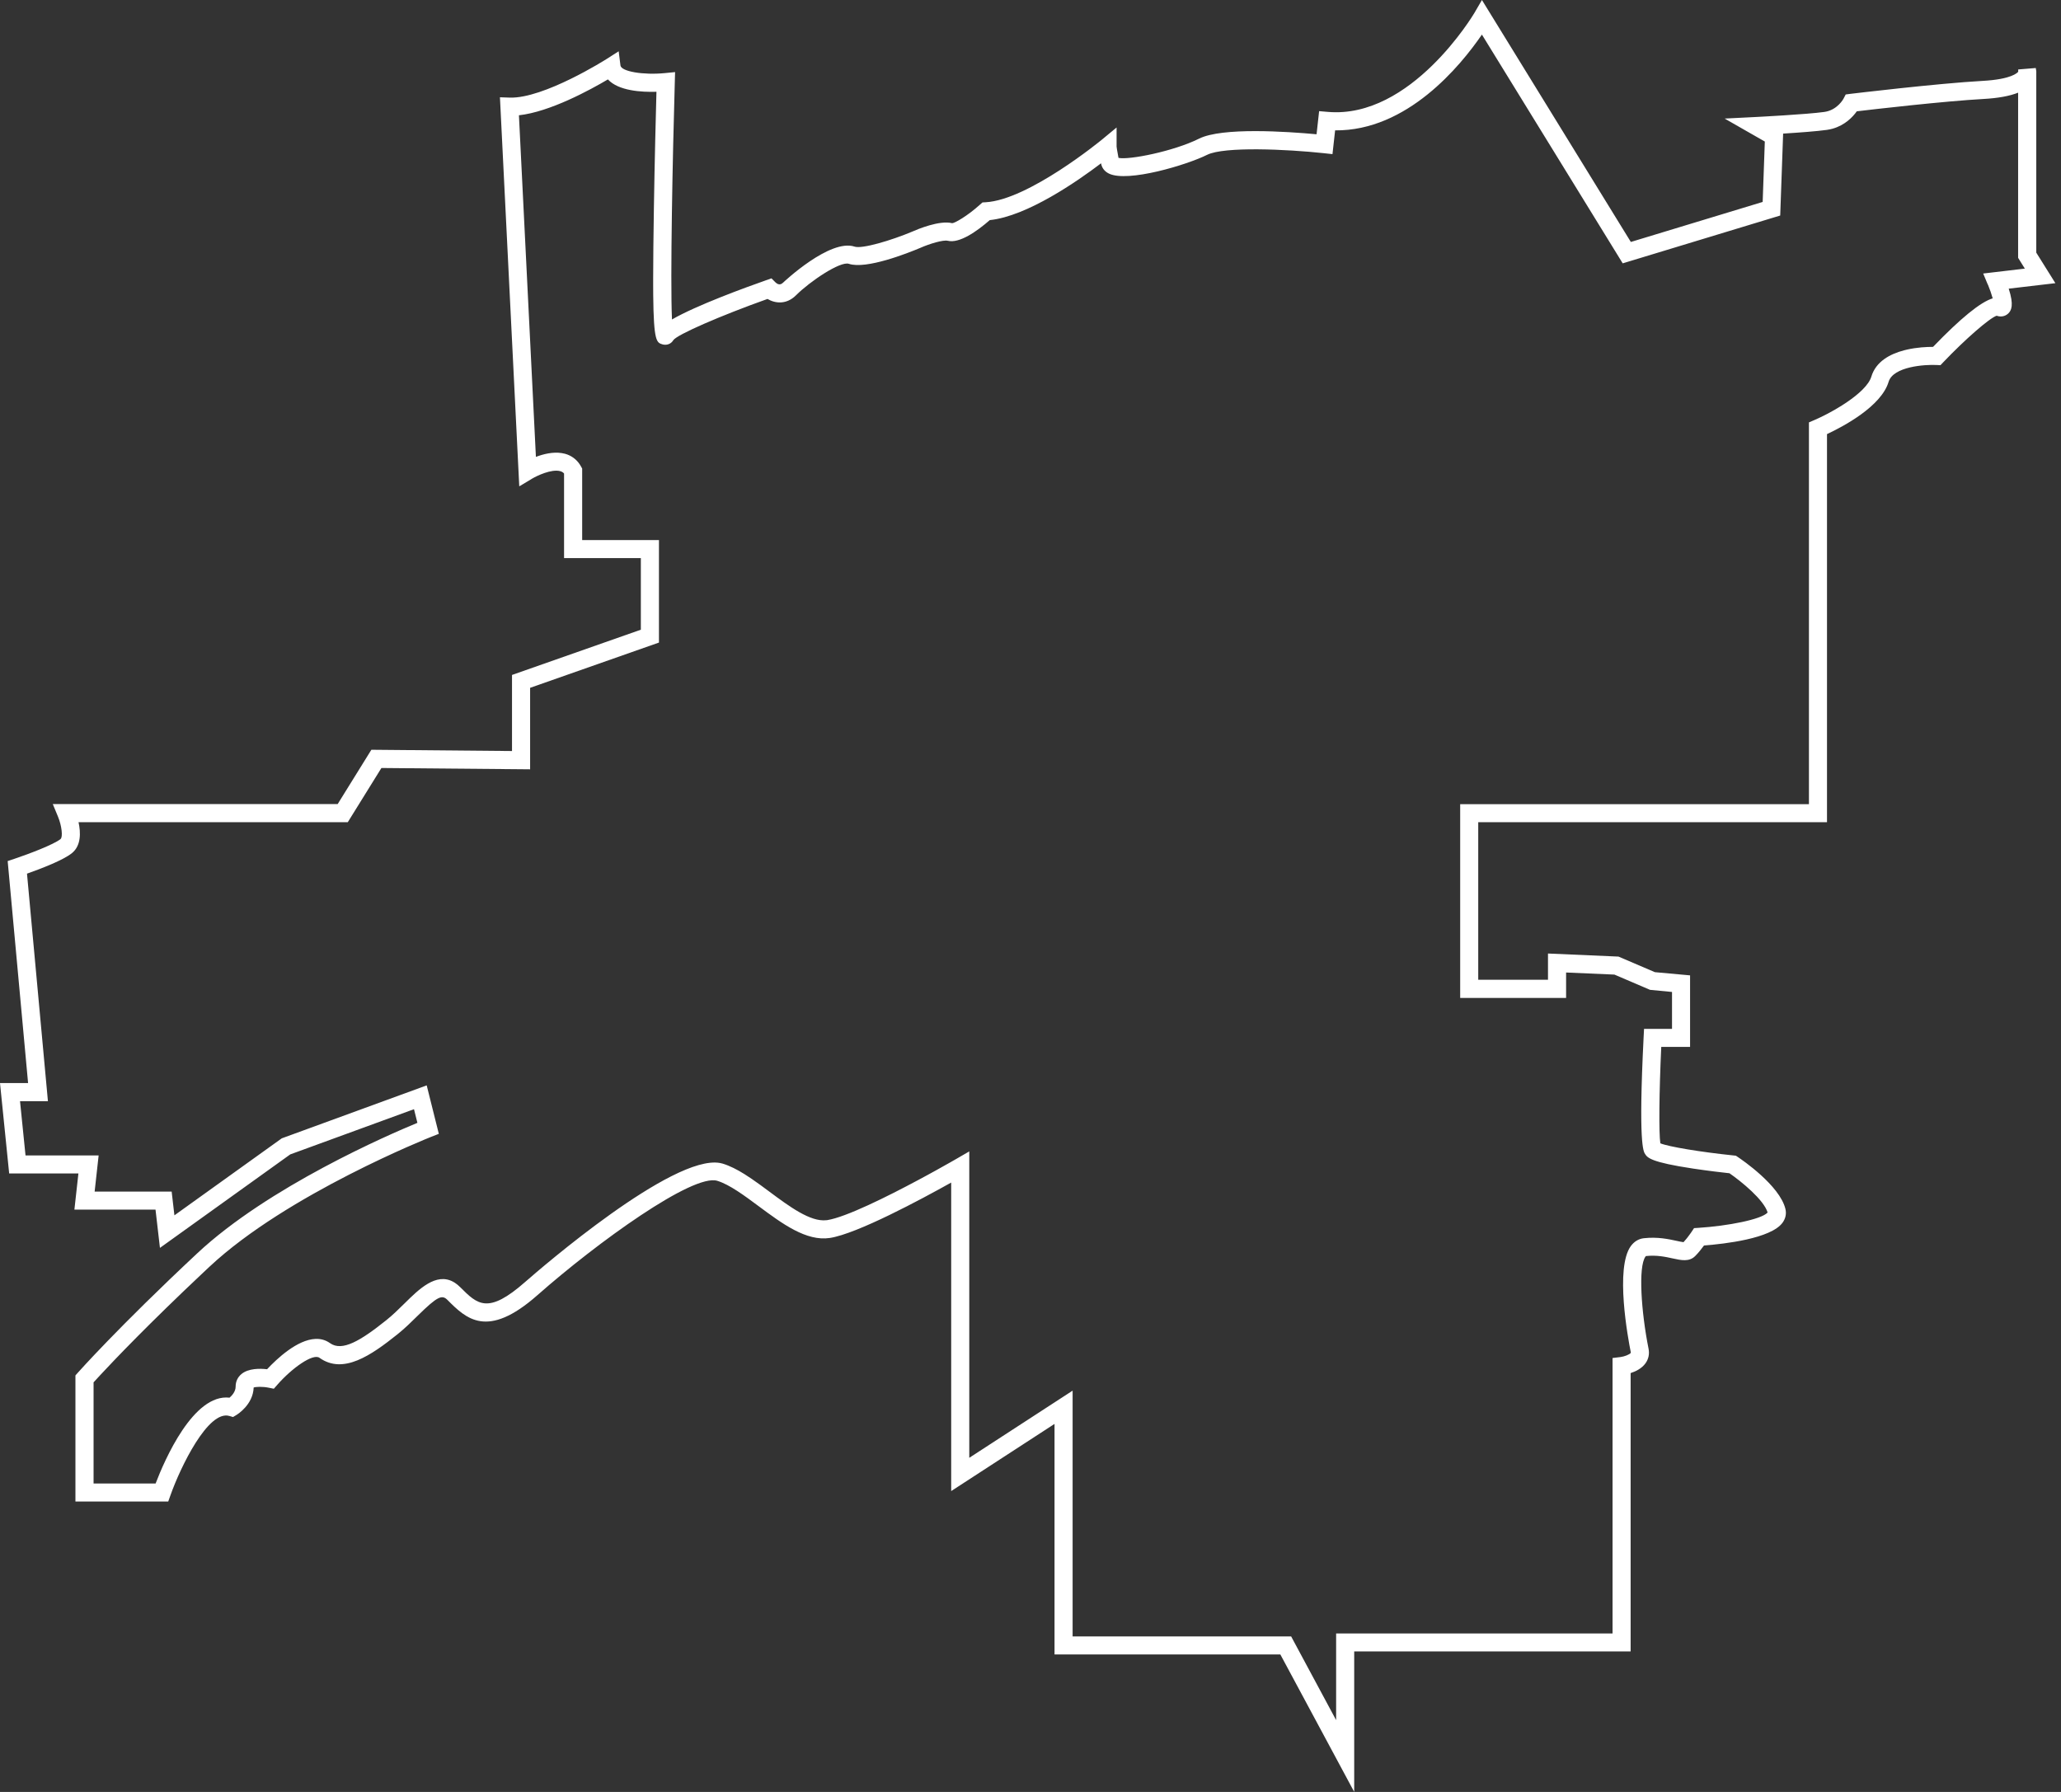 <svg width="253" height="220" viewBox="0 0 253 220" fill="none" xmlns="http://www.w3.org/2000/svg">
<rect x="0" y="0" width="253" height="220" fill="#333333" stroke="none"/>
<g clip-path="url(#clip0_1380_694)">
<path d="M252.312 34.77L249.966 31.019V8.994C249.975 8.867 249.969 8.75 249.95 8.639L249.902 8.35L247.746 8.528V8.81C247.647 8.94 246.905 9.736 243.404 9.929C237.766 10.243 227.265 11.509 227.154 11.521L226.571 11.598L226.301 12.118C226.301 12.118 225.569 13.513 223.961 13.741C221.824 14.046 215.563 14.363 215.5 14.366L211.71 14.556L216.642 17.376L216.378 24.793L200.195 29.706L181.916 0L180.983 1.602C180.907 1.732 173.242 14.62 163.008 13.738L161.93 13.646L161.616 16.485C157.991 16.148 150.025 15.609 147.196 17.02C144.095 18.571 138.589 19.665 137.302 19.383C137.124 18.47 137.08 18.099 137.067 17.997V15.654L135.25 17.157C135.161 17.23 126.259 24.54 120.992 24.831L120.602 24.854L120.31 25.114C118.712 26.553 117.186 27.4 116.891 27.4C116.891 27.4 116.885 27.4 116.882 27.4C115.318 27.01 112.585 28.171 112.058 28.405C109.334 29.553 105.811 30.578 104.91 30.28C101.888 29.271 96.218 34.615 96.164 34.669C95.961 34.872 95.637 35.09 95.196 34.669L94.702 34.174L94.042 34.406C91.499 35.3 85.489 37.488 82.489 39.223C82.267 34.206 82.568 19.269 82.835 10.113L82.87 8.851L81.614 8.975C78.956 9.238 76.257 8.775 76.165 8.039L75.947 6.295L74.466 7.243C74.389 7.291 66.772 12.121 62.576 11.984L61.371 11.943L63.651 57.864L63.743 59.709L65.329 58.758C65.881 58.428 67.695 57.553 68.767 57.845C68.97 57.899 69.122 57.99 69.242 58.136V68.522H78.668V77.31L62.852 82.866V92.206L45.588 92.05L41.452 98.716H6.479L7.116 100.255C7.579 101.368 7.738 102.757 7.434 103.01C6.634 103.67 3.539 104.847 1.776 105.436L0.942 105.716L3.447 132.97H0L1.126 144.069H9.625L9.133 148.509H19.091L19.634 153.206L35.63 141.729L50.82 136.179L51.239 137.854C47.728 139.303 32.956 145.693 24.2 153.885C14.467 162.989 9.587 168.495 9.539 168.549L9.26 168.863V184.345H20.652L20.915 183.606C22.152 180.099 25.551 173.1 28.142 173.838L28.605 173.972L29.017 173.724C29.103 173.674 31.066 172.475 31.139 170.35C31.421 170.252 32.211 170.217 32.985 170.372L33.616 170.499L34.038 170.017C35.82 167.978 38.414 166.126 39.216 166.7C42.128 168.78 45.546 166.411 48.8 163.808C49.694 163.091 50.487 162.311 51.252 161.556C53.738 159.105 54.271 158.936 54.933 159.602C57.21 161.879 59.792 164.464 65.966 159.016C73.308 152.537 85.07 144.05 88.055 144.973C89.564 145.436 91.384 146.79 93.148 148.1C96.014 150.228 98.977 152.429 101.869 151.988C105.218 151.474 113.067 147.253 116.764 145.186V183.064L129.45 174.818V203.122H157.17L166.237 219.997V202.754H200.17V168.577C200.785 168.377 201.53 168.019 201.99 167.382C202.368 166.855 202.501 166.234 202.368 165.577C201.476 161.115 201.077 155.524 201.993 154.275C202.022 154.233 202.041 154.218 202.044 154.211C203.354 154.065 204.454 154.306 205.339 154.5C206.379 154.728 207.362 154.941 208.092 154.211C208.501 153.805 208.894 153.298 209.179 152.911C211.717 152.718 217.387 152.067 218.814 150.12C219.194 149.6 219.318 149.004 219.166 148.401C218.449 145.531 213.838 142.389 213.315 142.04L213.087 141.888L212.814 141.859C208.745 141.437 204.835 140.787 203.817 140.368C203.623 139.119 203.668 134.188 203.928 128.533H207.467V119.749L203.145 119.355L198.679 117.443L190.025 117.066V120.288H181.462V100.943H224.275V53.297C226.39 52.304 230.944 49.862 231.838 46.875C232.409 44.975 236.358 44.744 237.693 44.811L238.203 44.836L238.555 44.465C241.235 41.652 244.219 39.055 245.095 38.763C245.859 39.032 246.366 38.636 246.509 38.503C246.918 38.119 247.238 37.453 246.582 35.439L252.306 34.767L252.312 34.77ZM244.026 34.935C244.26 35.5 244.479 36.127 244.616 36.629C243.125 37.079 240.667 39.08 237.293 42.587C237.277 42.587 237.265 42.587 237.249 42.587C236.545 42.587 235.336 42.638 234.081 42.924C233.966 42.949 233.852 42.978 233.735 43.009C232.01 43.46 230.275 44.383 229.717 46.244C229.412 47.256 228.185 48.375 226.739 49.361C226.533 49.501 226.32 49.641 226.108 49.777C224.941 50.516 223.701 51.15 222.73 51.569L222.058 51.857V98.732H179.246V122.517H192.248V119.397L198.181 119.653L202.551 121.525L205.25 121.785V126.32H201.816L201.762 127.376C201.109 140.426 201.74 141.374 201.946 141.685C202.244 142.132 202.615 142.687 207.857 143.473C209.722 143.752 211.536 143.962 212.303 144.044C213.772 145.062 216.512 147.291 216.987 148.861C216.245 149.717 212.046 150.52 208.504 150.745L207.955 150.78L207.651 151.237C207.651 151.237 207.438 151.554 207.153 151.922C207.112 151.975 207.071 152.026 207.026 152.08C206.912 152.223 206.788 152.369 206.661 152.505C206.459 152.483 206.072 152.4 205.846 152.35L205.812 152.343C204.825 152.128 203.471 151.833 201.79 152.02C201.156 152.09 200.607 152.423 200.198 152.978C198.238 155.657 199.846 164.315 200.189 166.024C200.198 166.066 200.195 166.081 200.189 166.094C200.03 166.313 199.39 166.548 198.923 166.608L197.95 166.728V200.544H164.017V211.184L158.496 200.909H131.67V170.734L118.984 178.979V141.361L117.319 142.325C117.285 142.344 116.33 142.896 114.887 143.695C114.567 143.873 114.221 144.063 113.856 144.26C113.492 144.459 113.108 144.666 112.711 144.878C108.931 146.901 103.838 149.445 101.536 149.8C101.501 149.806 101.466 149.806 101.431 149.809C99.474 150.028 96.931 148.148 94.476 146.324C93.728 145.766 92.992 145.221 92.269 144.729C91.968 144.523 91.667 144.326 91.369 144.139C90.474 143.581 89.593 143.131 88.714 142.861C88.609 142.829 88.502 142.804 88.391 142.785C82.575 141.71 66.322 155.768 64.622 157.256C64.565 157.303 64.527 157.341 64.501 157.36C59.893 161.426 58.618 160.154 56.506 158.042C56.281 157.817 56.056 157.633 55.831 157.487C55.764 157.443 55.694 157.402 55.628 157.367C53.516 156.219 51.423 158.283 49.698 159.986C48.974 160.7 48.226 161.439 47.421 162.082C44.262 164.61 42.004 165.964 40.514 164.902C39.959 164.505 39.353 164.356 38.725 164.382C36.486 164.474 34.003 166.804 32.785 168.105C31.919 168.006 30.508 167.984 29.652 168.685C29.176 169.075 28.925 169.614 28.925 170.242C28.925 170.835 28.497 171.32 28.18 171.596C23.737 171.079 20.204 179.252 19.101 182.135H11.486V169.716C11.651 169.532 11.908 169.253 12.254 168.879C14.055 166.938 18.299 162.492 24.945 156.241C25.202 156 25.459 155.759 25.723 155.511C35.262 146.587 52.783 139.63 52.961 139.56L53.868 139.205L52.38 133.255L34.631 139.741L34.59 139.756L21.41 149.21L21.073 146.296H11.617L12.108 141.856H3.133L2.458 135.196H5.883L3.314 107.26C5.027 106.654 7.798 105.595 8.848 104.726C9.955 103.813 9.923 102.233 9.641 100.943H42.692L46.821 94.289L65.075 94.451V84.446L80.891 78.889V66.309H71.465V57.528L71.329 57.28C71.275 57.182 71.218 57.087 71.155 56.995C70.72 56.354 70.102 55.913 69.347 55.707C69.214 55.672 69.081 55.647 68.944 55.625C67.86 55.457 66.699 55.745 65.786 56.094L63.702 14.153C67.498 13.738 72.42 11.052 74.624 9.749C75.918 11.16 78.756 11.325 80.583 11.268C80.513 13.833 80.361 19.691 80.269 25.542C80.212 29.119 80.183 31.916 80.18 34.111C80.18 34.266 80.18 34.421 80.18 34.57C80.18 34.719 80.18 34.868 80.18 35.014C80.18 35.449 80.183 35.855 80.186 36.235C80.244 41.963 80.602 42.067 81.338 42.283C81.363 42.289 81.395 42.296 81.42 42.302C81.839 42.391 82.362 42.255 82.66 41.757C83.123 41.081 88.4 38.776 94.216 36.702C95.168 37.266 96.547 37.421 97.727 36.242C99.427 34.542 103.156 32.037 104.203 32.389C106.337 33.099 111.421 31.085 112.933 30.448C114.145 29.909 115.803 29.427 116.336 29.56C117.776 29.918 119.926 28.396 121.502 27.023C126.098 26.547 132.304 22.218 135.161 20.049C135.168 20.078 135.174 20.109 135.18 20.138C135.282 20.645 135.618 21.061 136.128 21.311C138.434 22.437 145.722 20.239 148.179 19.009C150.276 17.959 158.058 18.327 162.469 18.803L163.57 18.923L163.893 16.006C172.722 16.091 179.265 8.112 181.913 4.246L199.196 32.331L218.532 26.461L218.89 16.402C220.796 16.282 223.079 16.117 224.265 15.945C224.51 15.911 224.741 15.86 224.96 15.8C226.495 15.368 227.446 14.35 227.935 13.665C229.974 13.424 238.606 12.422 243.515 12.149C245.275 12.051 246.69 11.794 247.736 11.379V31.656L248.561 32.978L243.449 33.581L244.013 34.938L244.026 34.935Z" fill="white"/>
</g>
<defs>
<clipPath id="clip0_1380_694">
<rect width="252.312" height="220" fill="white"/>
</clipPath>
</defs>
</svg>
